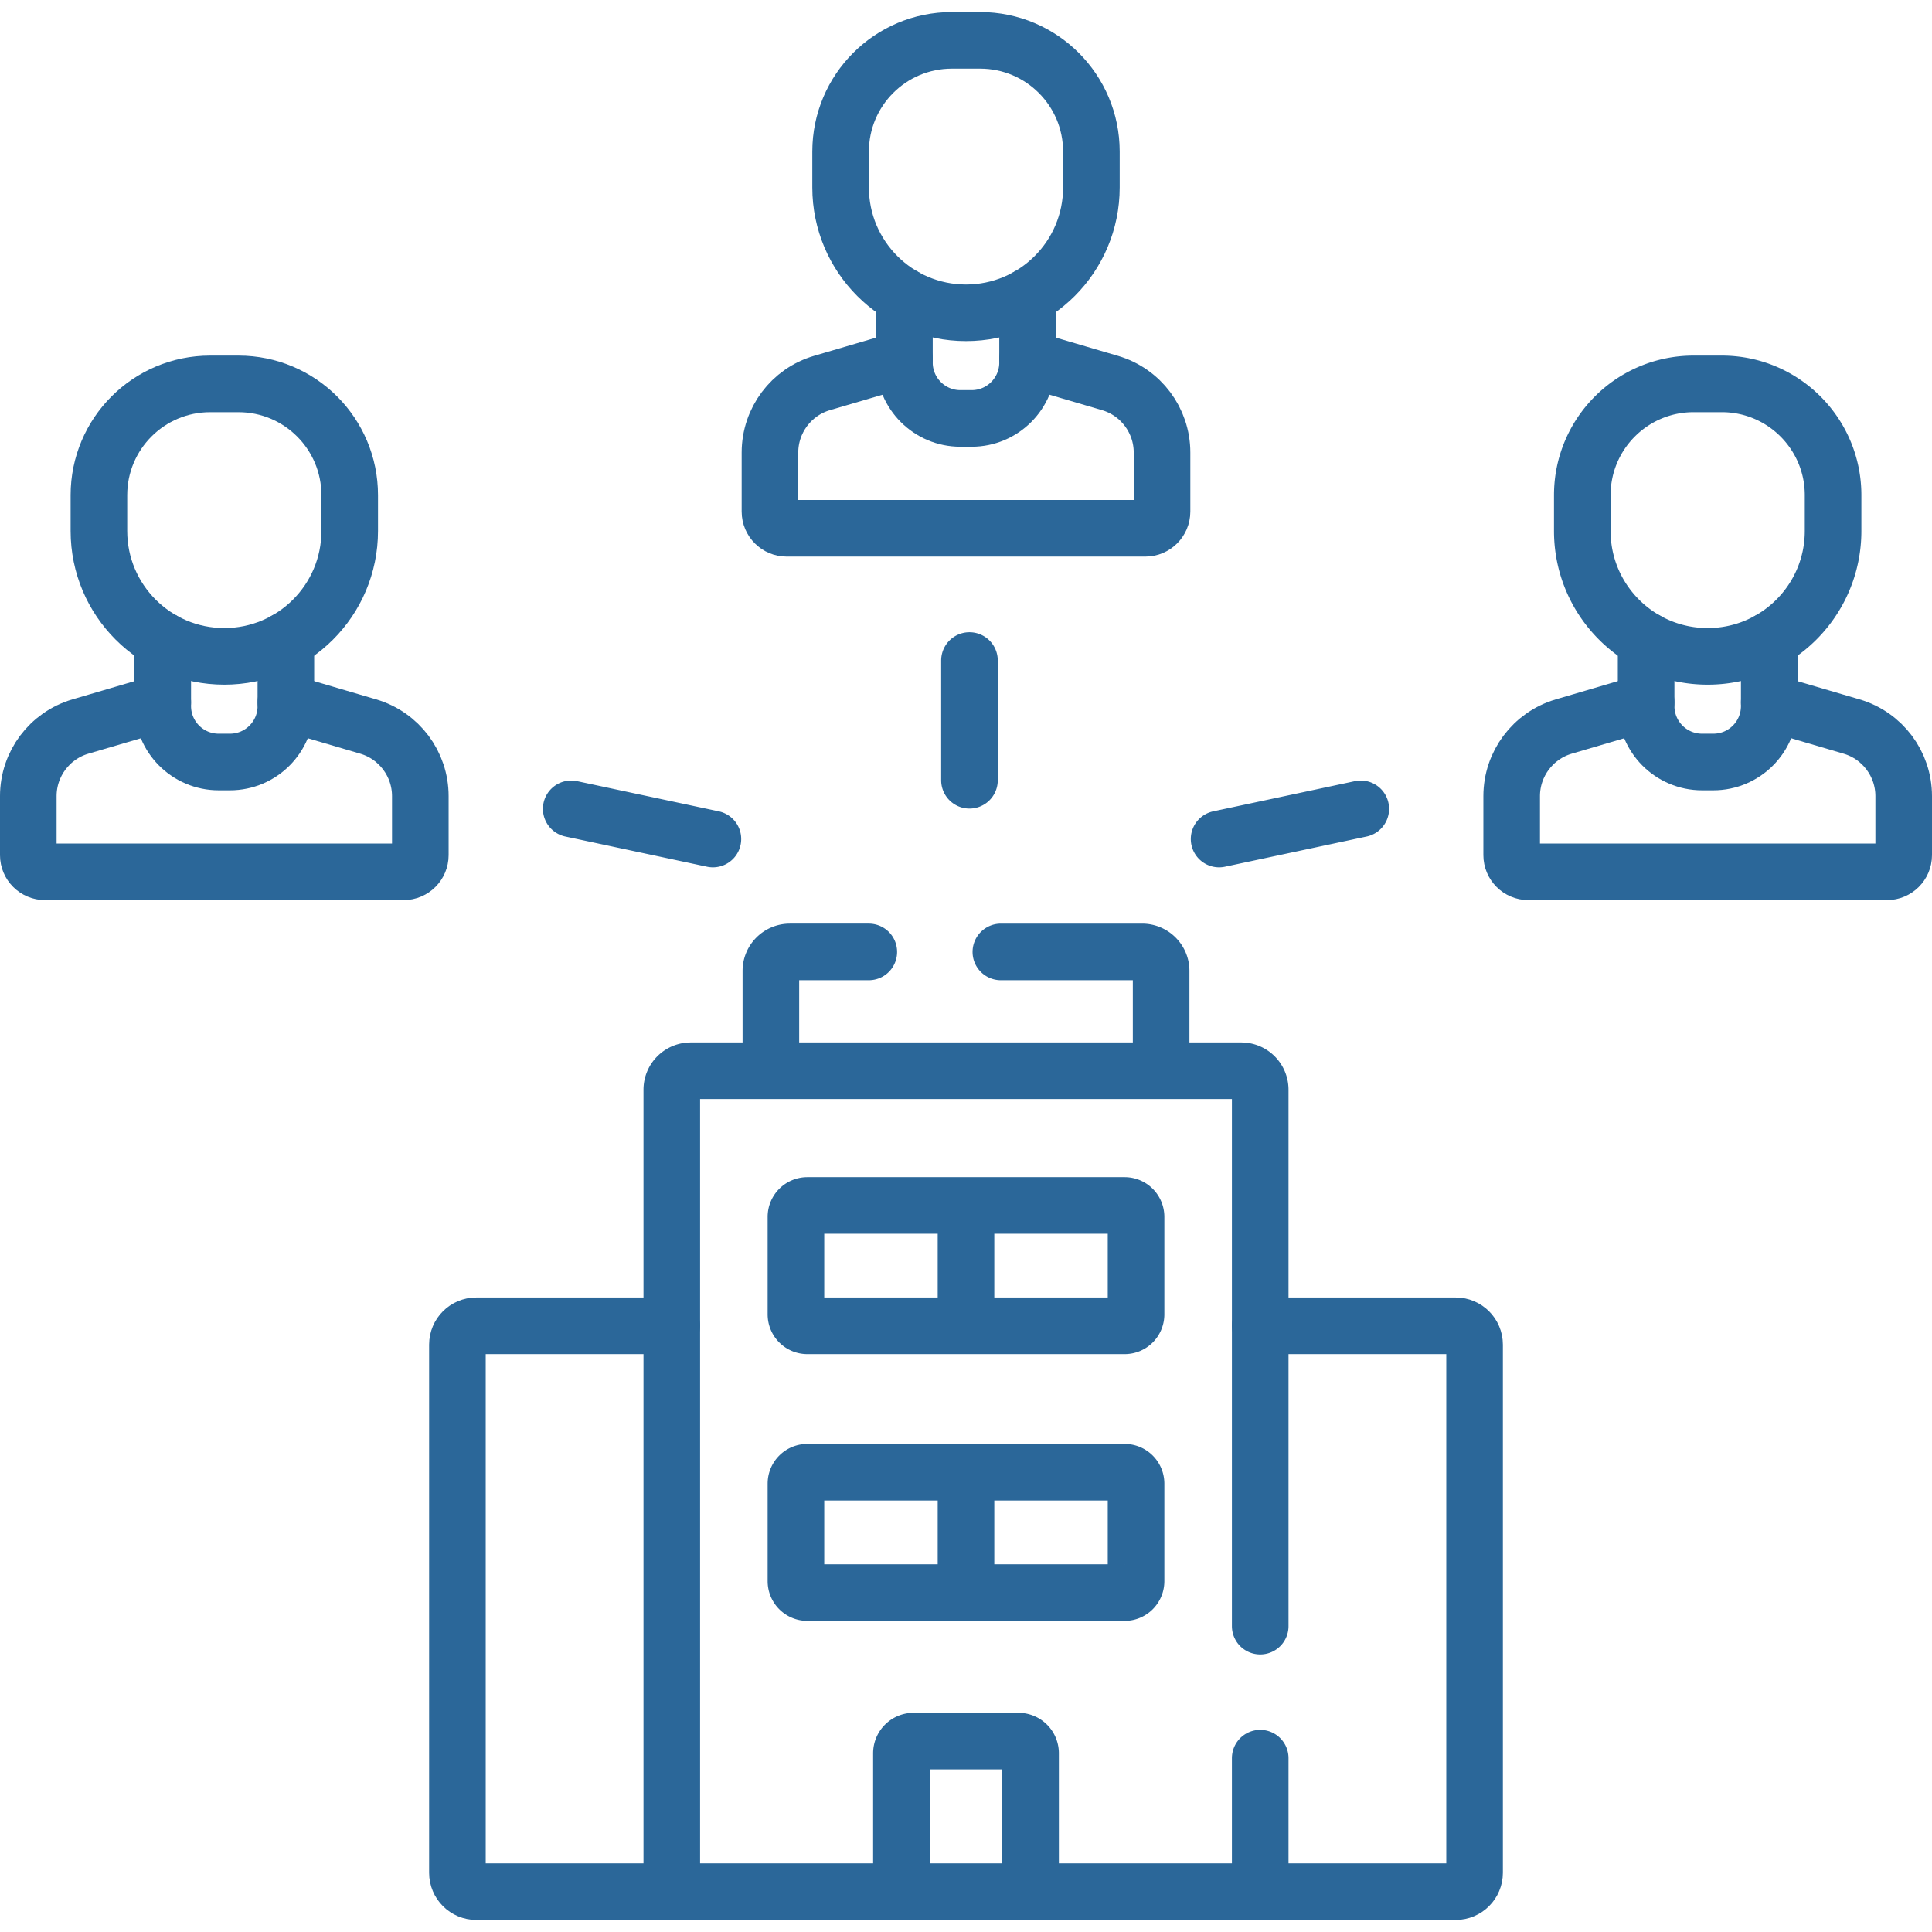 <svg xmlns="http://www.w3.org/2000/svg" version="1.1" xmlns:xlink="http://www.w3.org/1999/xlink" xmlns:svgjs="http://svgjs.com/svgjs" width="512" height="512" x="0" y="0" viewBox="0 0 512 512" style="enable-background:new 0 0 512 512" xml:space="preserve" class=""><g><path d="M333.97 351.35h51.81c2.76 0 5 2.24 5 5v139.96c0 2.76-2.24 5-5 5H126.22c-2.76 0-5-2.24-5-5V356.35c0-2.76 2.24-5 5-5h51.81M272.32 95.09l21.83 6.41c8.18 2.4 13.8 9.91 13.8 18.43v15.64c0 2.45-1.99 4.43-4.43 4.43h-95.04c-2.44 0-4.43-1.98-4.43-4.43v-15.64c0-8.52 5.62-16.03 13.8-18.43l21.83-6.41" style="stroke-width:15;stroke-linecap:round;stroke-linejoin:round;stroke-miterlimit:10;" fill="none" stroke="#2b6799" stroke-width="15" stroke-linecap="round" stroke-linejoin="round" stroke-miterlimit="10" data-original="#000000" class=""></path><path d="M272.32 78.62v17.45c0 8.18-6.64 14.82-14.82 14.82h-3c-8.18 0-14.82-6.64-14.82-14.82V78.62" style="stroke-width:15;stroke-linecap:round;stroke-linejoin:round;stroke-miterlimit:10;" fill="none" stroke="#2b6799" stroke-width="15" stroke-linecap="round" stroke-linejoin="round" stroke-miterlimit="10" data-original="#000000" class=""></path><path d="M222.769 40.175v9.49c0 18.353 14.878 33.231 33.231 33.231s33.231-14.878 33.231-33.231v-9.49c0-16.284-13.201-29.485-29.485-29.485h-7.492c-16.284 0-29.485 13.201-29.485 29.485zM75.76 186.12l21.83 6.42c8.18 2.41 13.8 9.91 13.8 18.44v15.64c0 2.44-1.98 4.42-4.42 4.42H11.93c-2.45 0-4.43-1.98-4.43-4.42v-15.64c0-8.53 5.62-16.03 13.8-18.44l21.83-6.41" style="stroke-width:15;stroke-linecap:round;stroke-linejoin:round;stroke-miterlimit:10;" fill="none" stroke="#2b6799" stroke-width="15" stroke-linecap="round" stroke-linejoin="round" stroke-miterlimit="10" data-original="#000000" class=""></path><path d="M75.76 169.67v17.44c0 8.19-6.63 14.83-14.82 14.83h-2.99c-8.19 0-14.82-6.64-14.82-14.83v-17.44" style="stroke-width:15;stroke-linecap:round;stroke-linejoin:round;stroke-miterlimit:10;" fill="none" stroke="#2b6799" stroke-width="15" stroke-linecap="round" stroke-linejoin="round" stroke-miterlimit="10" data-original="#000000" class=""></path><path d="M26.214 131.221v9.49c0 18.353 14.878 33.231 33.231 33.231s33.231-14.878 33.231-33.231v-9.49c0-16.284-13.201-29.485-29.485-29.485H55.7c-16.285 0-29.486 13.201-29.486 29.485zM468.87 186.13l21.83 6.41c8.18 2.41 13.8 9.91 13.8 18.44v15.64c0 2.44-1.98 4.42-4.43 4.42h-95.04c-2.44 0-4.42-1.98-4.42-4.42v-15.64c0-8.53 5.62-16.03 13.8-18.44l21.83-6.42" style="stroke-width:15;stroke-linecap:round;stroke-linejoin:round;stroke-miterlimit:10;" fill="none" stroke="#2b6799" stroke-width="15" stroke-linecap="round" stroke-linejoin="round" stroke-miterlimit="10" data-original="#000000" class=""></path><path d="M468.87 169.67v17.44c0 8.19-6.63 14.83-14.82 14.83h-2.99c-8.19 0-14.82-6.64-14.82-14.83v-17.44" style="stroke-width:15;stroke-linecap:round;stroke-linejoin:round;stroke-miterlimit:10;" fill="none" stroke="#2b6799" stroke-width="15" stroke-linecap="round" stroke-linejoin="round" stroke-miterlimit="10" data-original="#000000" class=""></path><path d="M419.323 131.221v9.49c0 18.353 14.878 33.231 33.231 33.231s33.231-14.878 33.231-33.231v-9.49c0-16.284-13.201-29.485-29.485-29.485h-7.492c-16.284 0-29.485 13.201-29.485 29.485zM204.29 283.75V257.3c0-2.78 2.26-5.03 5.04-5.03h20.91M265.24 252.27h37.43c2.78 0 5.04 2.25 5.04 5.03v26.45M333.969 501.31v-35.372M333.969 430.938V288.786a5.032 5.032 0 0 0-5.032-5.032H183.063a5.032 5.032 0 0 0-5.032 5.032V501.31" style="stroke-width:15;stroke-linecap:round;stroke-linejoin:round;stroke-miterlimit:10;" fill="none" stroke="#2b6799" stroke-width="15" stroke-linecap="round" stroke-linejoin="round" stroke-miterlimit="10" data-original="#000000" class=""></path><path d="M273.113 501.31v-36.669a3.225 3.225 0 0 0-3.225-3.225h-27.777a3.225 3.225 0 0 0-3.225 3.225v36.669M210.933 393.175v25.856a3.02 3.02 0 0 0 3.019 3.019h84.095a3.02 3.02 0 0 0 3.019-3.019v-25.856a3.02 3.02 0 0 0-3.019-3.019h-84.095a3.02 3.02 0 0 0-3.019 3.019zM256 390.156v31.895M210.933 322.477v25.856a3.02 3.02 0 0 0 3.019 3.019h84.095a3.02 3.02 0 0 0 3.019-3.019v-25.856a3.02 3.02 0 0 0-3.019-3.019h-84.095a3.02 3.02 0 0 0-3.019 3.019zM256 319.458v31.895M256.919 206.778v-31.732M323.075 222.352l37.546-8.002M188.925 222.352l-37.546-8.002" style="stroke-width:15;stroke-linecap:round;stroke-linejoin:round;stroke-miterlimit:10;" fill="none" stroke="#2b6799" stroke-width="15" stroke-linecap="round" stroke-linejoin="round" stroke-miterlimit="10" data-original="#000000" class=""></path></g></svg>